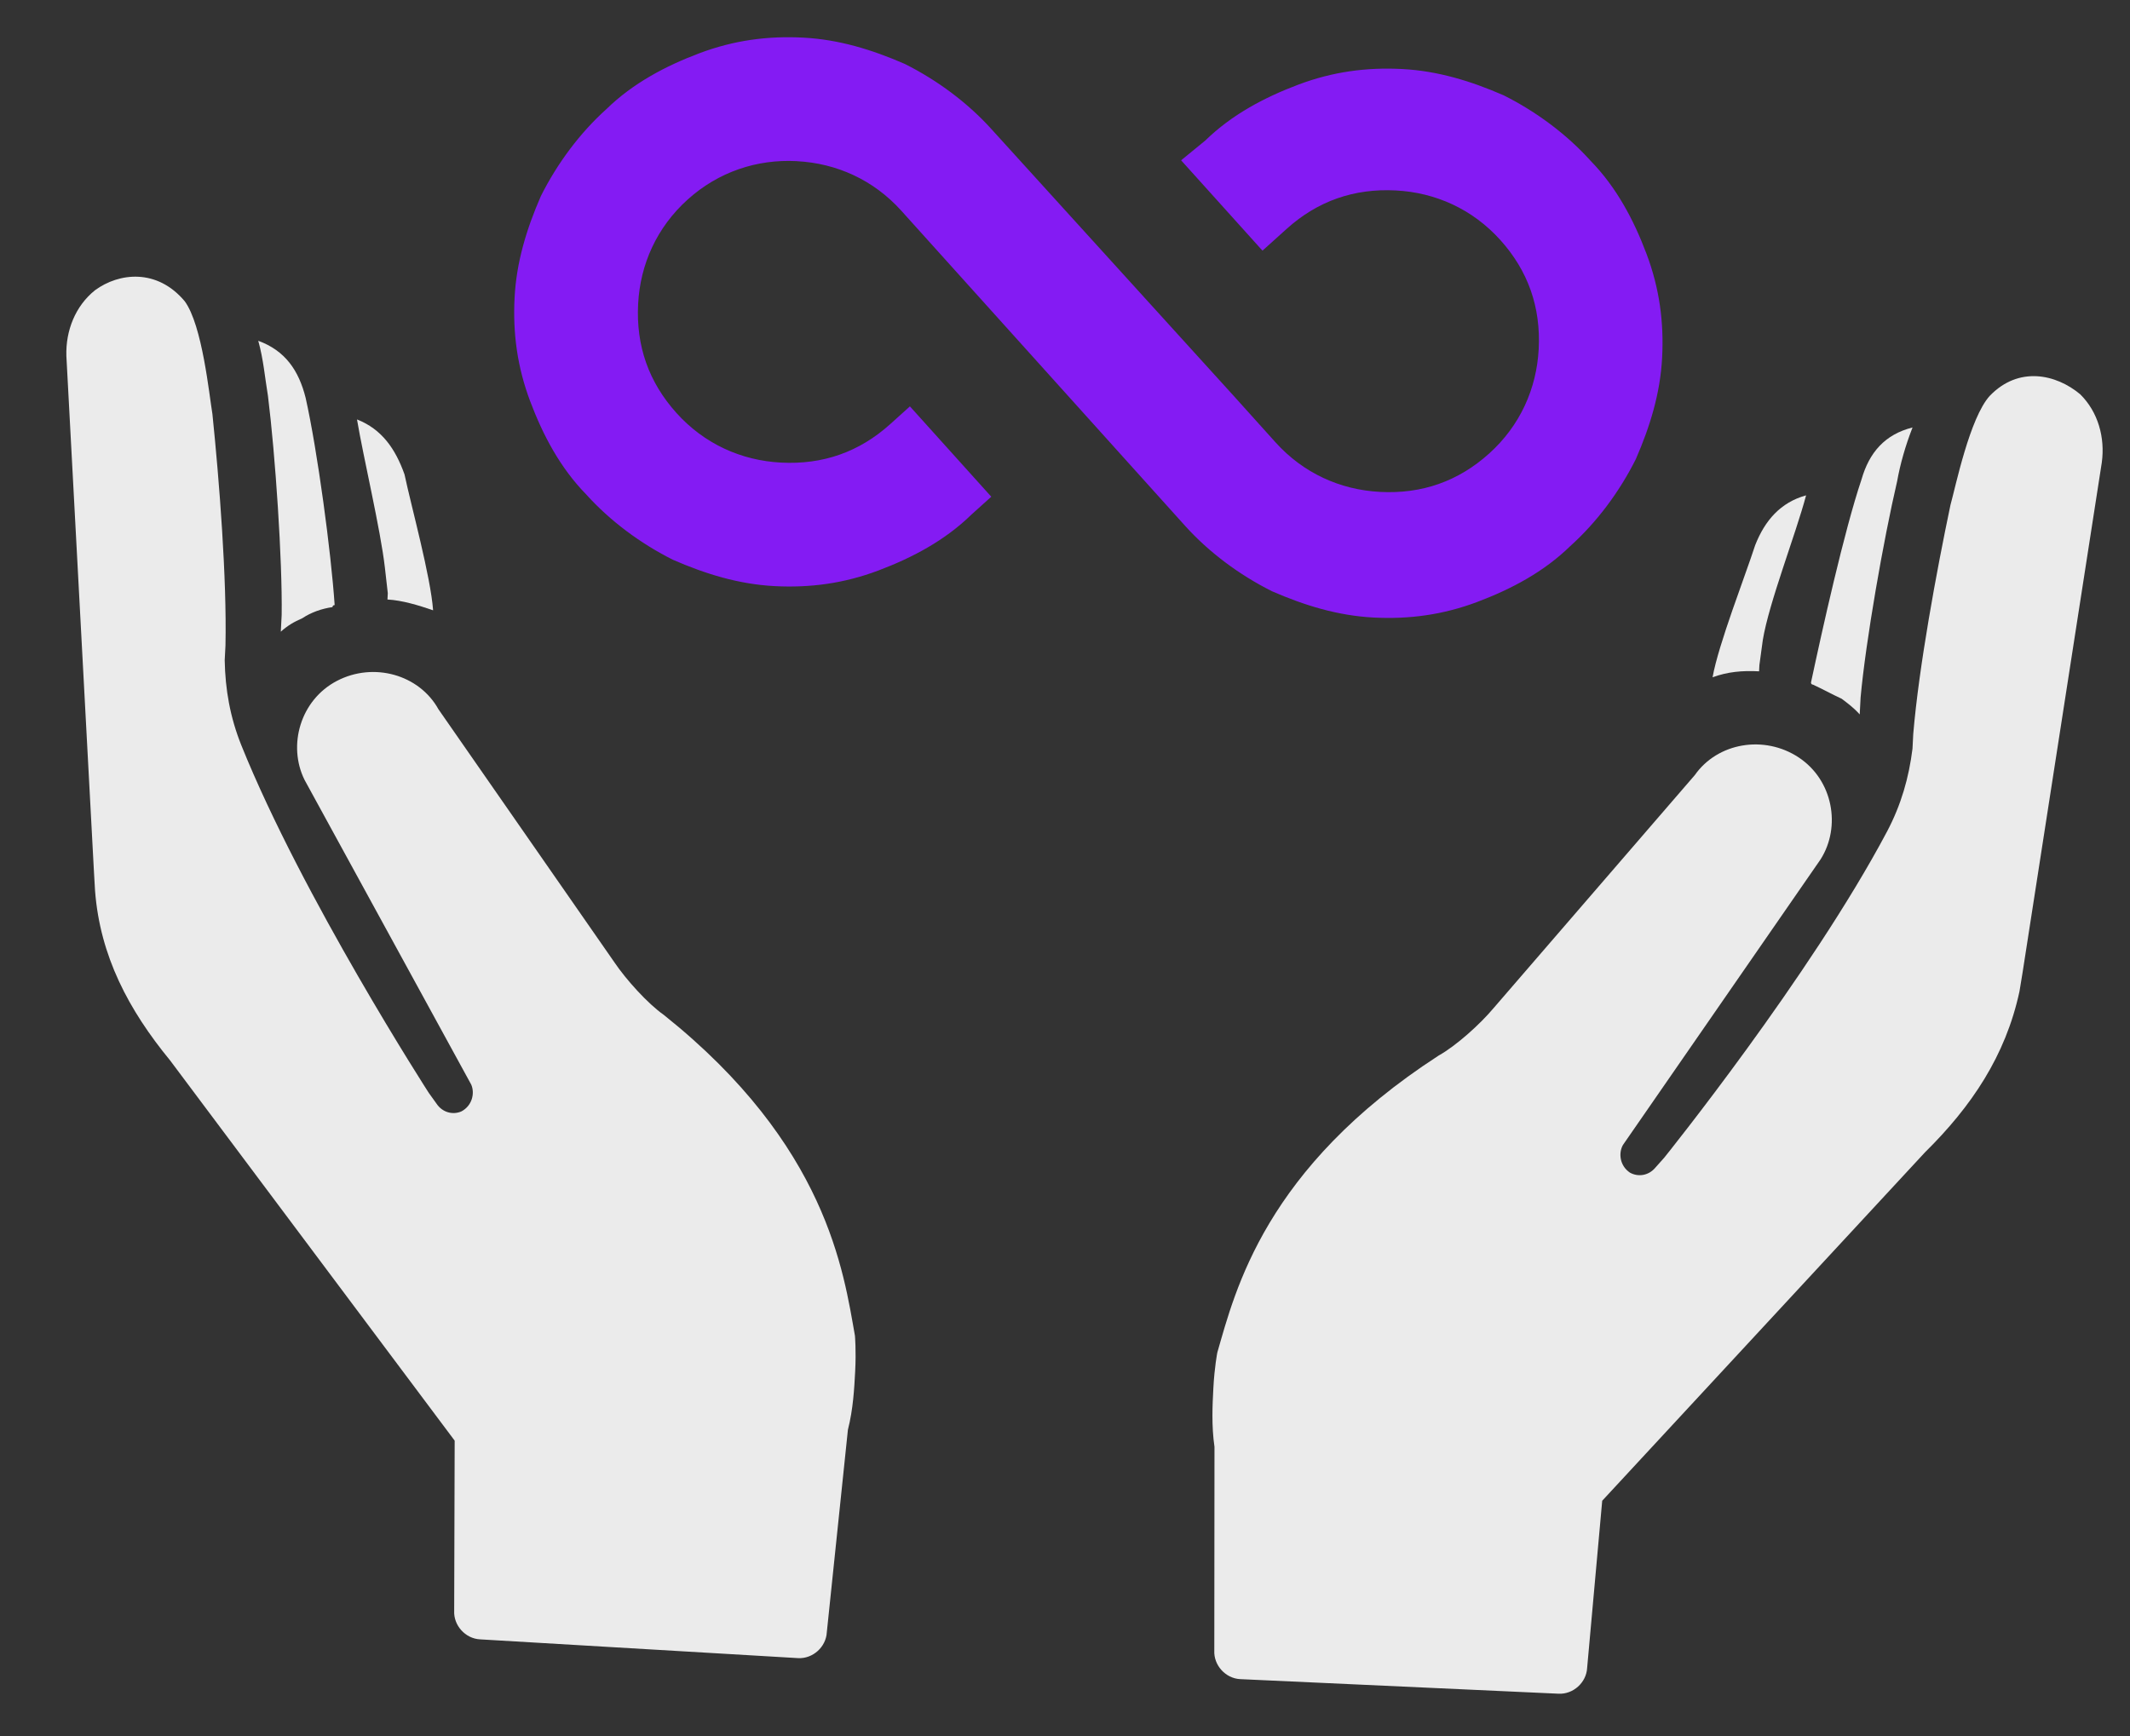 <svg fill="none" height="106" viewBox="0 0 130 106" width="130" xmlns="http://www.w3.org/2000/svg"><rect x="0" y="0" width="130" height="106" fill="#333333" stroke="none"/><g fill="#ebebeb"><path d="m27.75 87.946-17.366-23.209c-2.53-3.08-4.28-6.375-4.583-10.365l-.067-1.157-1.683-31.487c-.047-1.541.545-3.047 1.748-4.01 1.467-1.077 3.787-1.34 5.475.672 1.077 1.467 1.494 5.717 1.69 6.882.424 4.123.884 10.042.797 14.139l-.047.895c.034 1.796.33 3.477 1.01 5.178 3.742 9.295 11.446 21.233 11.446 21.233l.478.666c.357.531.989.692 1.514.464.659-.35.827-1.11.599-1.635l-10.174-18.603c-1.043-2.105-.257-4.883 1.983-6.047s5.018-.378 6.189 1.735l10.725 15.428c.713 1.063 2.046 2.542 3.034 3.235 9.963 7.956 10.968 15.697 11.661 19.578 0 0 .081.901.014 2.179-.054 1.023-.12 2.3-.443 3.566l-1.288 12.364c-.047.895-.854 1.622-1.748 1.575l-19.42-1.146c-.895-.047-1.621-.854-1.574-1.748z"/><path d="m15.762 20.803c.324 1.17.398 2.2.592 3.363.451 3.612.884 10.042.837 13.373l-.053 1.023c.404-.364.8-.599 1.324-.828.531-.357 1.184-.579 1.829-.673 0 0 .007-.128.134-.121-.216-3.215-1.045-9.41-1.771-12.652-.423-1.689-1.258-2.886-2.893-3.485z"/><path d="m21.789 25.606c.391 2.327 1.441 6.739 1.704 9.061l.175 1.547-.02.384c.895.047 1.904.355 2.785.659-.148-2.058-1.333-6.35-1.744-8.294-.557-1.569-1.392-2.766-2.899-3.357z"/><path d="m121.442 24.163c-1.224 1.346-2.083 5.529-2.4 6.667-.853 4.057-1.929 9.895-2.271 13.978l-.046.895c-.222 1.782-.693 3.424-1.546 5.045-4.693 8.853-13.603 19.92-13.603 19.92l-.545.612c-.41.491-1.056.585-1.554.303-.619-.417-.706-1.19-.424-1.688l12.064-17.437c1.257-1.985.766-4.83-1.34-6.221-2.106-1.391-4.951-.9-6.337 1.078l-12.279 14.222c-.82.982-2.3 2.314-3.356 2.9-10.613 6.876-12.414 14.343-13.509 18.13 0 0-.174.888-.241 2.166-.054 1.022-.12 2.3.068 3.592l-.011 12.43c-.047.895.679 1.702 1.574 1.749l19.433.89c.895.047 1.702-.679 1.748-1.574l.92-10.205 19.697-21.267c2.838-2.799 4.923-5.893 5.769-9.822l.188-1.143 4.837-31.146c.208-1.527-.223-3.087-1.32-4.17-1.472-1.231-3.753-1.735-5.515.095z"/><path d="m113.504 43.612.053-1.022c.309-3.444 1.404-9.666 2.231-13.212.181-1.016.497-2.153.94-3.283-1.688.424-2.643 1.527-3.113 3.169-1.062 3.148-2.407 9.229-3.084 12.397 0 0-.007.128.121.134.625.288 1.123.572 1.749.86.368.277.739.552 1.103.957z"/><path d="m107.589 39.072c.376-2.287 2.003-6.431 2.642-8.833-1.561.431-2.515 1.534-3.107 3.041-.611 1.891-2.238 6.034-2.601 8.066.915-.337 1.816-.418 2.838-.364l.02-.384z"/></g><path d="m48.633 9.839c2.428.127 4.682 1.143 6.377 3.025l17.318 19.234c1.454 1.614 3.303 2.992 5.301 3.994 2.005.874 4.023 1.492 6.196 1.606 2.173.114 4.238-.163 6.33-.949 2.092-.788 4.069-1.837 5.69-3.418 1.614-1.454 2.992-3.303 3.994-5.301.873-2.005 1.492-4.023 1.606-6.196.113-2.173-.163-4.238-.95-6.33-.787-2.092-1.837-4.069-3.418-5.69-1.454-1.614-3.303-2.992-5.301-3.994-2.005-.874-4.023-1.492-6.196-1.606-2.173-.114-4.238.163-6.33.949-2.092.788-4.069 1.837-5.69 3.418l-1.473 1.205 4.966 5.515 1.48-1.333c1.883-1.695 4.103-2.476 6.659-2.342 2.428.127 4.682 1.143 6.377 3.025 1.695 1.883 2.476 4.102 2.342 6.659-.127 2.428-1.143 4.682-3.025 6.377-1.883 1.695-4.102 2.476-6.659 2.342-2.428-.127-4.682-1.143-6.377-3.025l-2.543-2.825-14.783-16.282c-1.454-1.614-3.303-2.992-5.301-3.994-2.005-.873-4.023-1.492-6.196-1.606-2.173-.114-4.238.163-6.33.949-2.092.788-4.069 1.837-5.69 3.418-1.614 1.454-2.992 3.303-3.994 5.301-.874 2.005-1.492 4.023-1.606 6.196-.114 2.173.163 4.238.949 6.33.788 2.092 1.837 4.069 3.418 5.689 1.454 1.614 3.303 2.992 5.301 3.994 2.005.874 4.023 1.492 6.196 1.606 2.173.114 4.238-.163 6.33-.949 2.092-.788 4.069-1.837 5.69-3.418l1.21-1.09-4.966-5.515-1.21 1.09c-1.883 1.695-4.102 2.476-6.659 2.342-2.428-.127-4.682-1.143-6.377-3.026s-2.476-4.102-2.342-6.658c.127-2.428 1.143-4.682 3.026-6.377 1.883-1.695 4.231-2.47 6.659-2.342z" fill="#841bf3"/></svg>